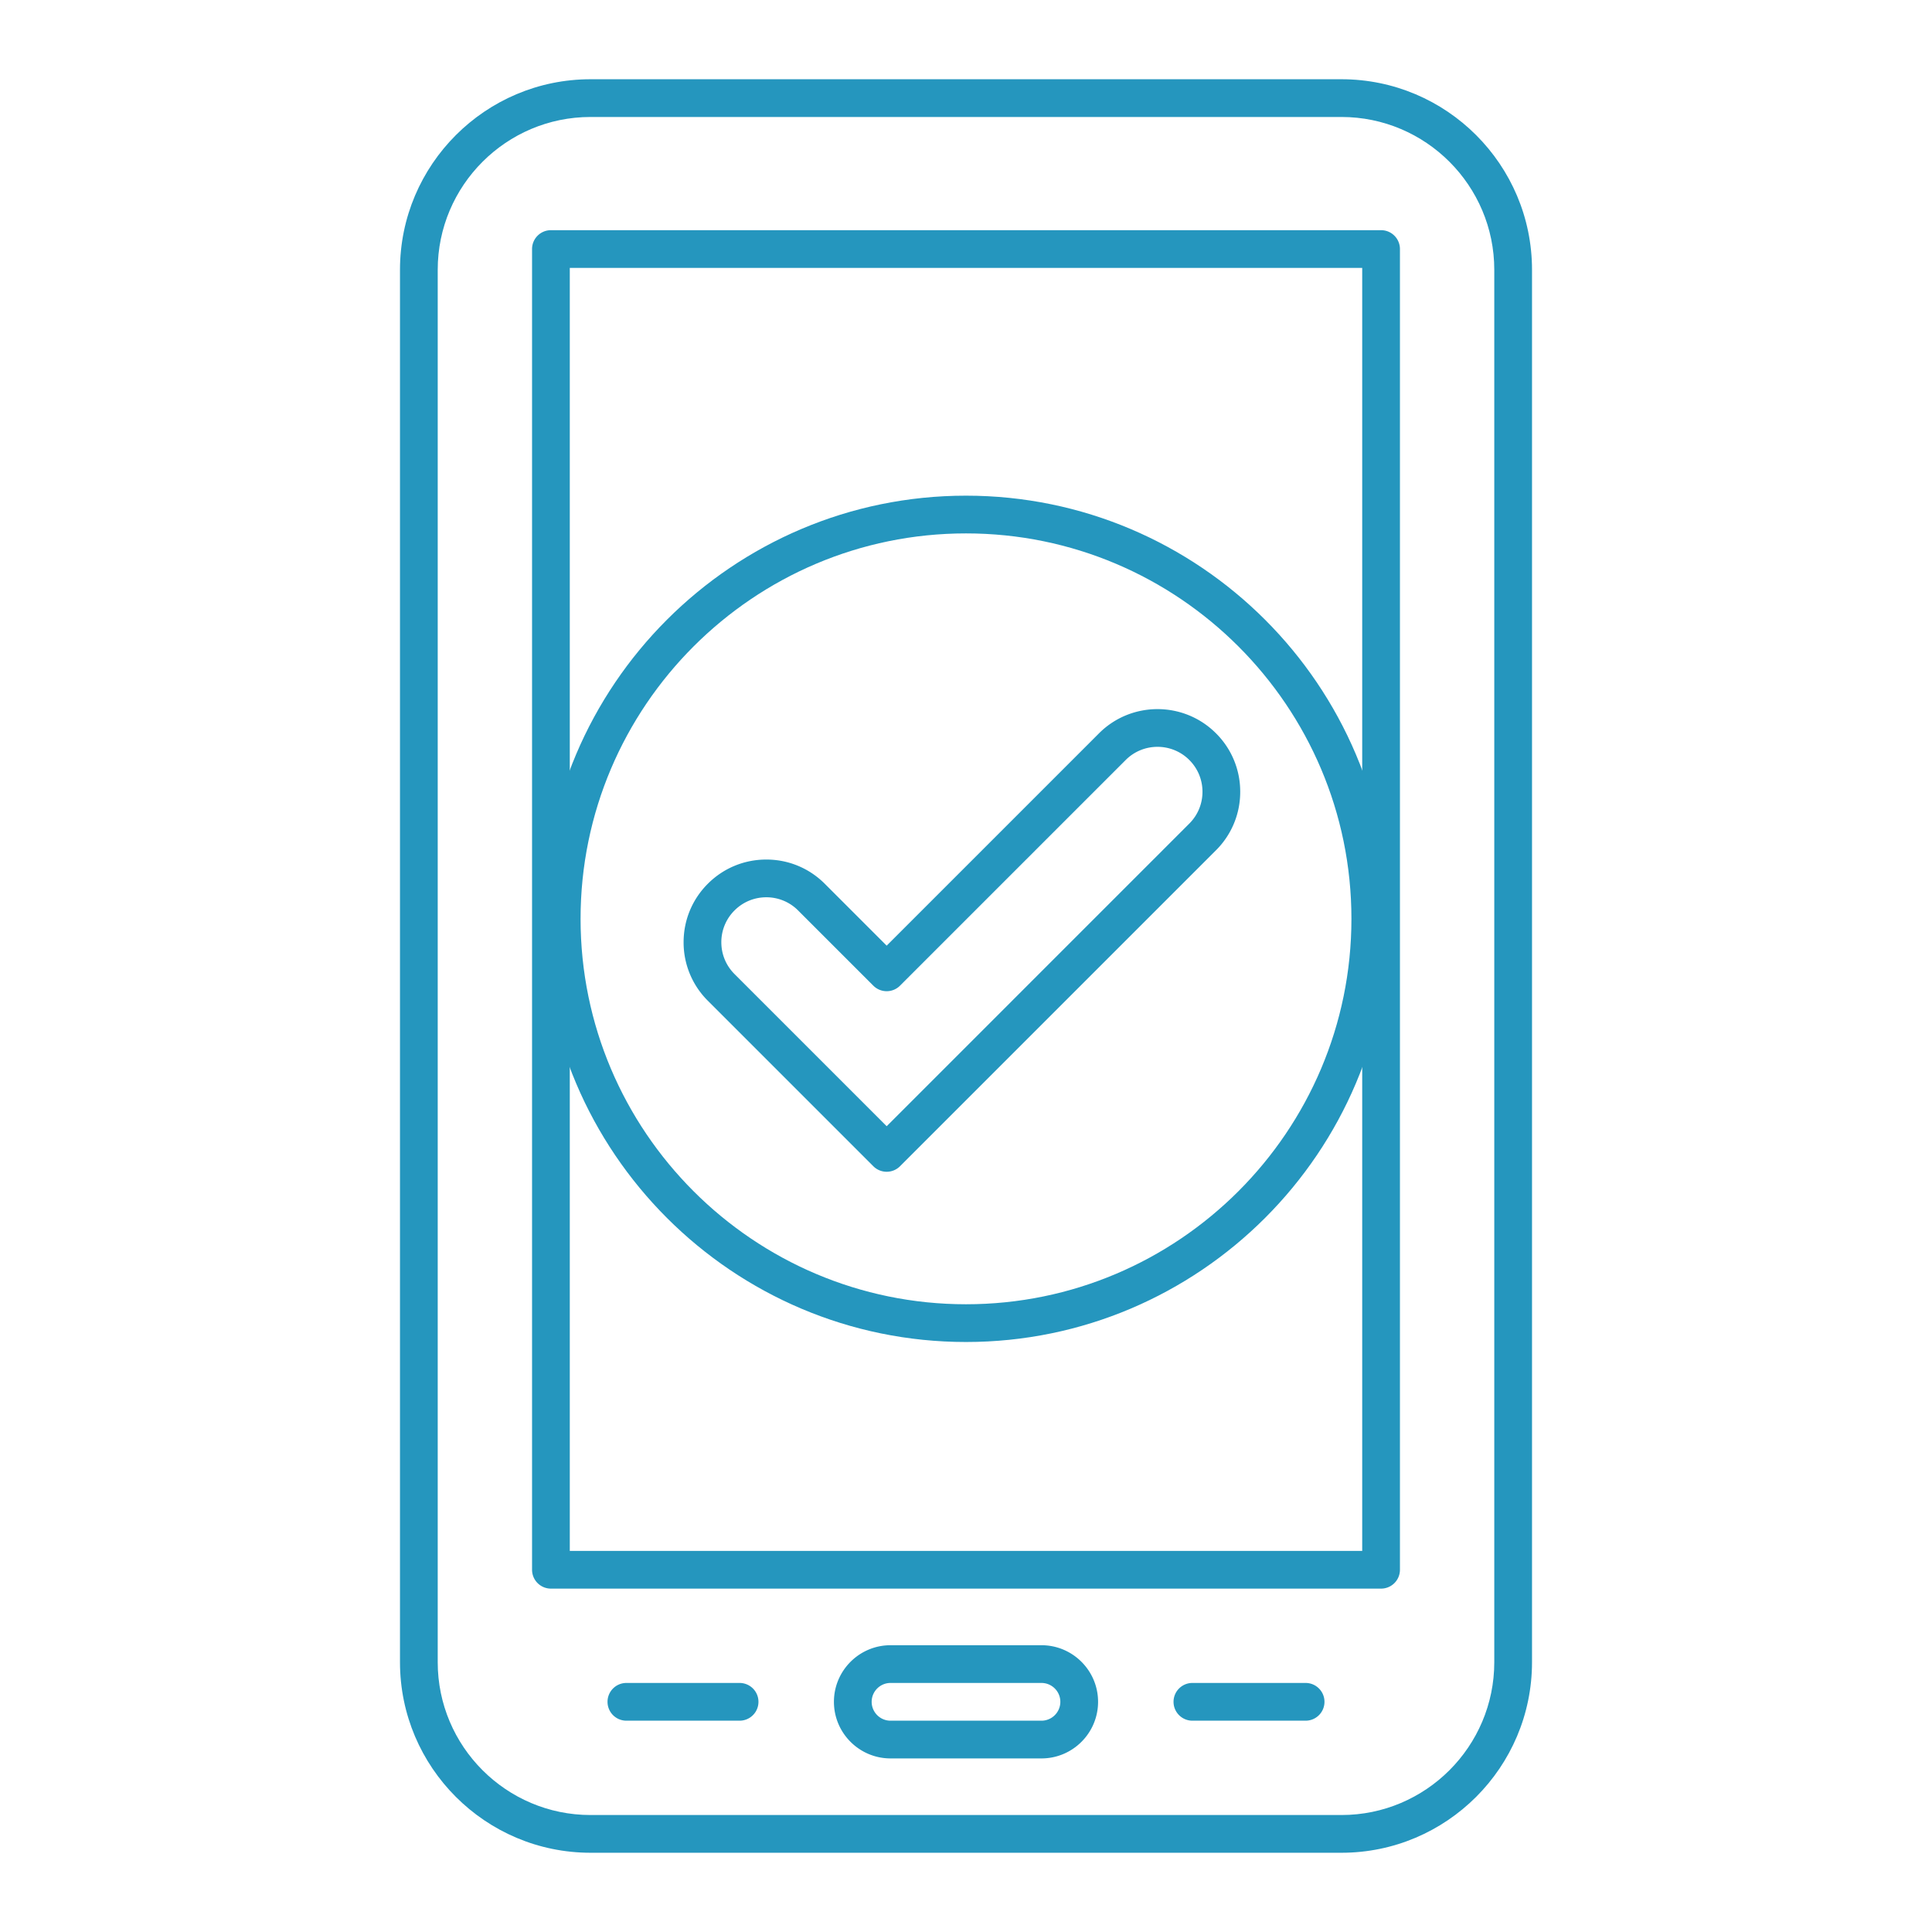<svg viewBox="0 0 512 512" xml:space="preserve" xmlns="http://www.w3.org/2000/svg" enable-background="new 0 0 512 512"><path d="M256 355.643c-61.836 0-112.143-50.307-112.143-112.143S194.164 131.357 256 131.357 368.143 181.664 368.143 243.5 317.836 355.643 256 355.643zm0-214.286c-56.322 0-102.143 45.821-102.143 102.143 0 56.321 45.821 102.143 102.143 102.143 56.321 0 102.143-45.821 102.143-102.143S312.321 141.357 256 141.357z" fill="#2596be" class="fill-000000"/><path d="M234.978 310.53a4.997 4.997 0 0 1-3.536-1.465l-43.862-43.862a21.77 21.77 0 0 1-6.419-15.498c0-5.854 2.28-11.358 6.419-15.498s9.644-6.419 15.498-6.419c5.854 0 11.358 2.28 15.498 6.419l16.402 16.402 56.277-56.276c8.545-8.545 22.449-8.545 30.994 0a21.77 21.77 0 0 1 6.42 15.498 21.77 21.77 0 0 1-6.42 15.498l-83.735 83.736a4.997 4.997 0 0 1-3.536 1.465zm-31.9-72.741c-3.183 0-6.175 1.24-8.426 3.49a11.84 11.84 0 0 0-3.491 8.427c0 3.184 1.24 6.176 3.491 8.426l40.326 40.327 80.201-80.201c2.251-2.251 3.49-5.244 3.49-8.427s-1.239-6.176-3.49-8.427c-4.646-4.646-12.207-4.646-16.854 0l-59.812 59.811a5 5 0 0 1-7.071 0l-19.938-19.937a11.837 11.837 0 0 0-8.426-3.489z" fill="#2596be" class="fill-000000"/><path d="M355.5 491h-199c-27.846 0-50.5-22.654-50.5-50.5v-369c0-27.846 22.654-50.5 50.5-50.5h199c27.846 0 50.5 22.654 50.5 50.5v369c0 27.846-22.654 50.5-50.5 50.5zm-199-460C134.168 31 116 49.168 116 71.5v369c0 22.332 18.168 40.5 40.5 40.5h199c22.332 0 40.5-18.168 40.5-40.5v-369c0-22.332-18.168-40.5-40.5-40.5h-199z" fill="#2596be" class="fill-000000"/><path d="M366 421H146a5 5 0 0 1-5-5V66a5 5 0 0 1 5-5h220a5 5 0 0 1 5 5v350a5 5 0 0 1-5 5zm-215-10h210V71H151v340zM276 466h-40c-8.271 0-15-6.729-15-15s6.729-15 15-15h40c8.271 0 15 6.729 15 15s-6.729 15-15 15zm-40-20c-2.757 0-5 2.243-5 5s2.243 5 5 5h40c2.757 0 5-2.243 5-5s-2.243-5-5-5h-40zM346 456h-30c-2.762 0-5-2.238-5-5s2.238-5 5-5h30c2.762 0 5 2.238 5 5s-2.238 5-5 5zM196 456h-30a5 5 0 1 1 0-10h30a5 5 0 1 1 0 10z" fill="#2596be" class="fill-000000"/></svg>